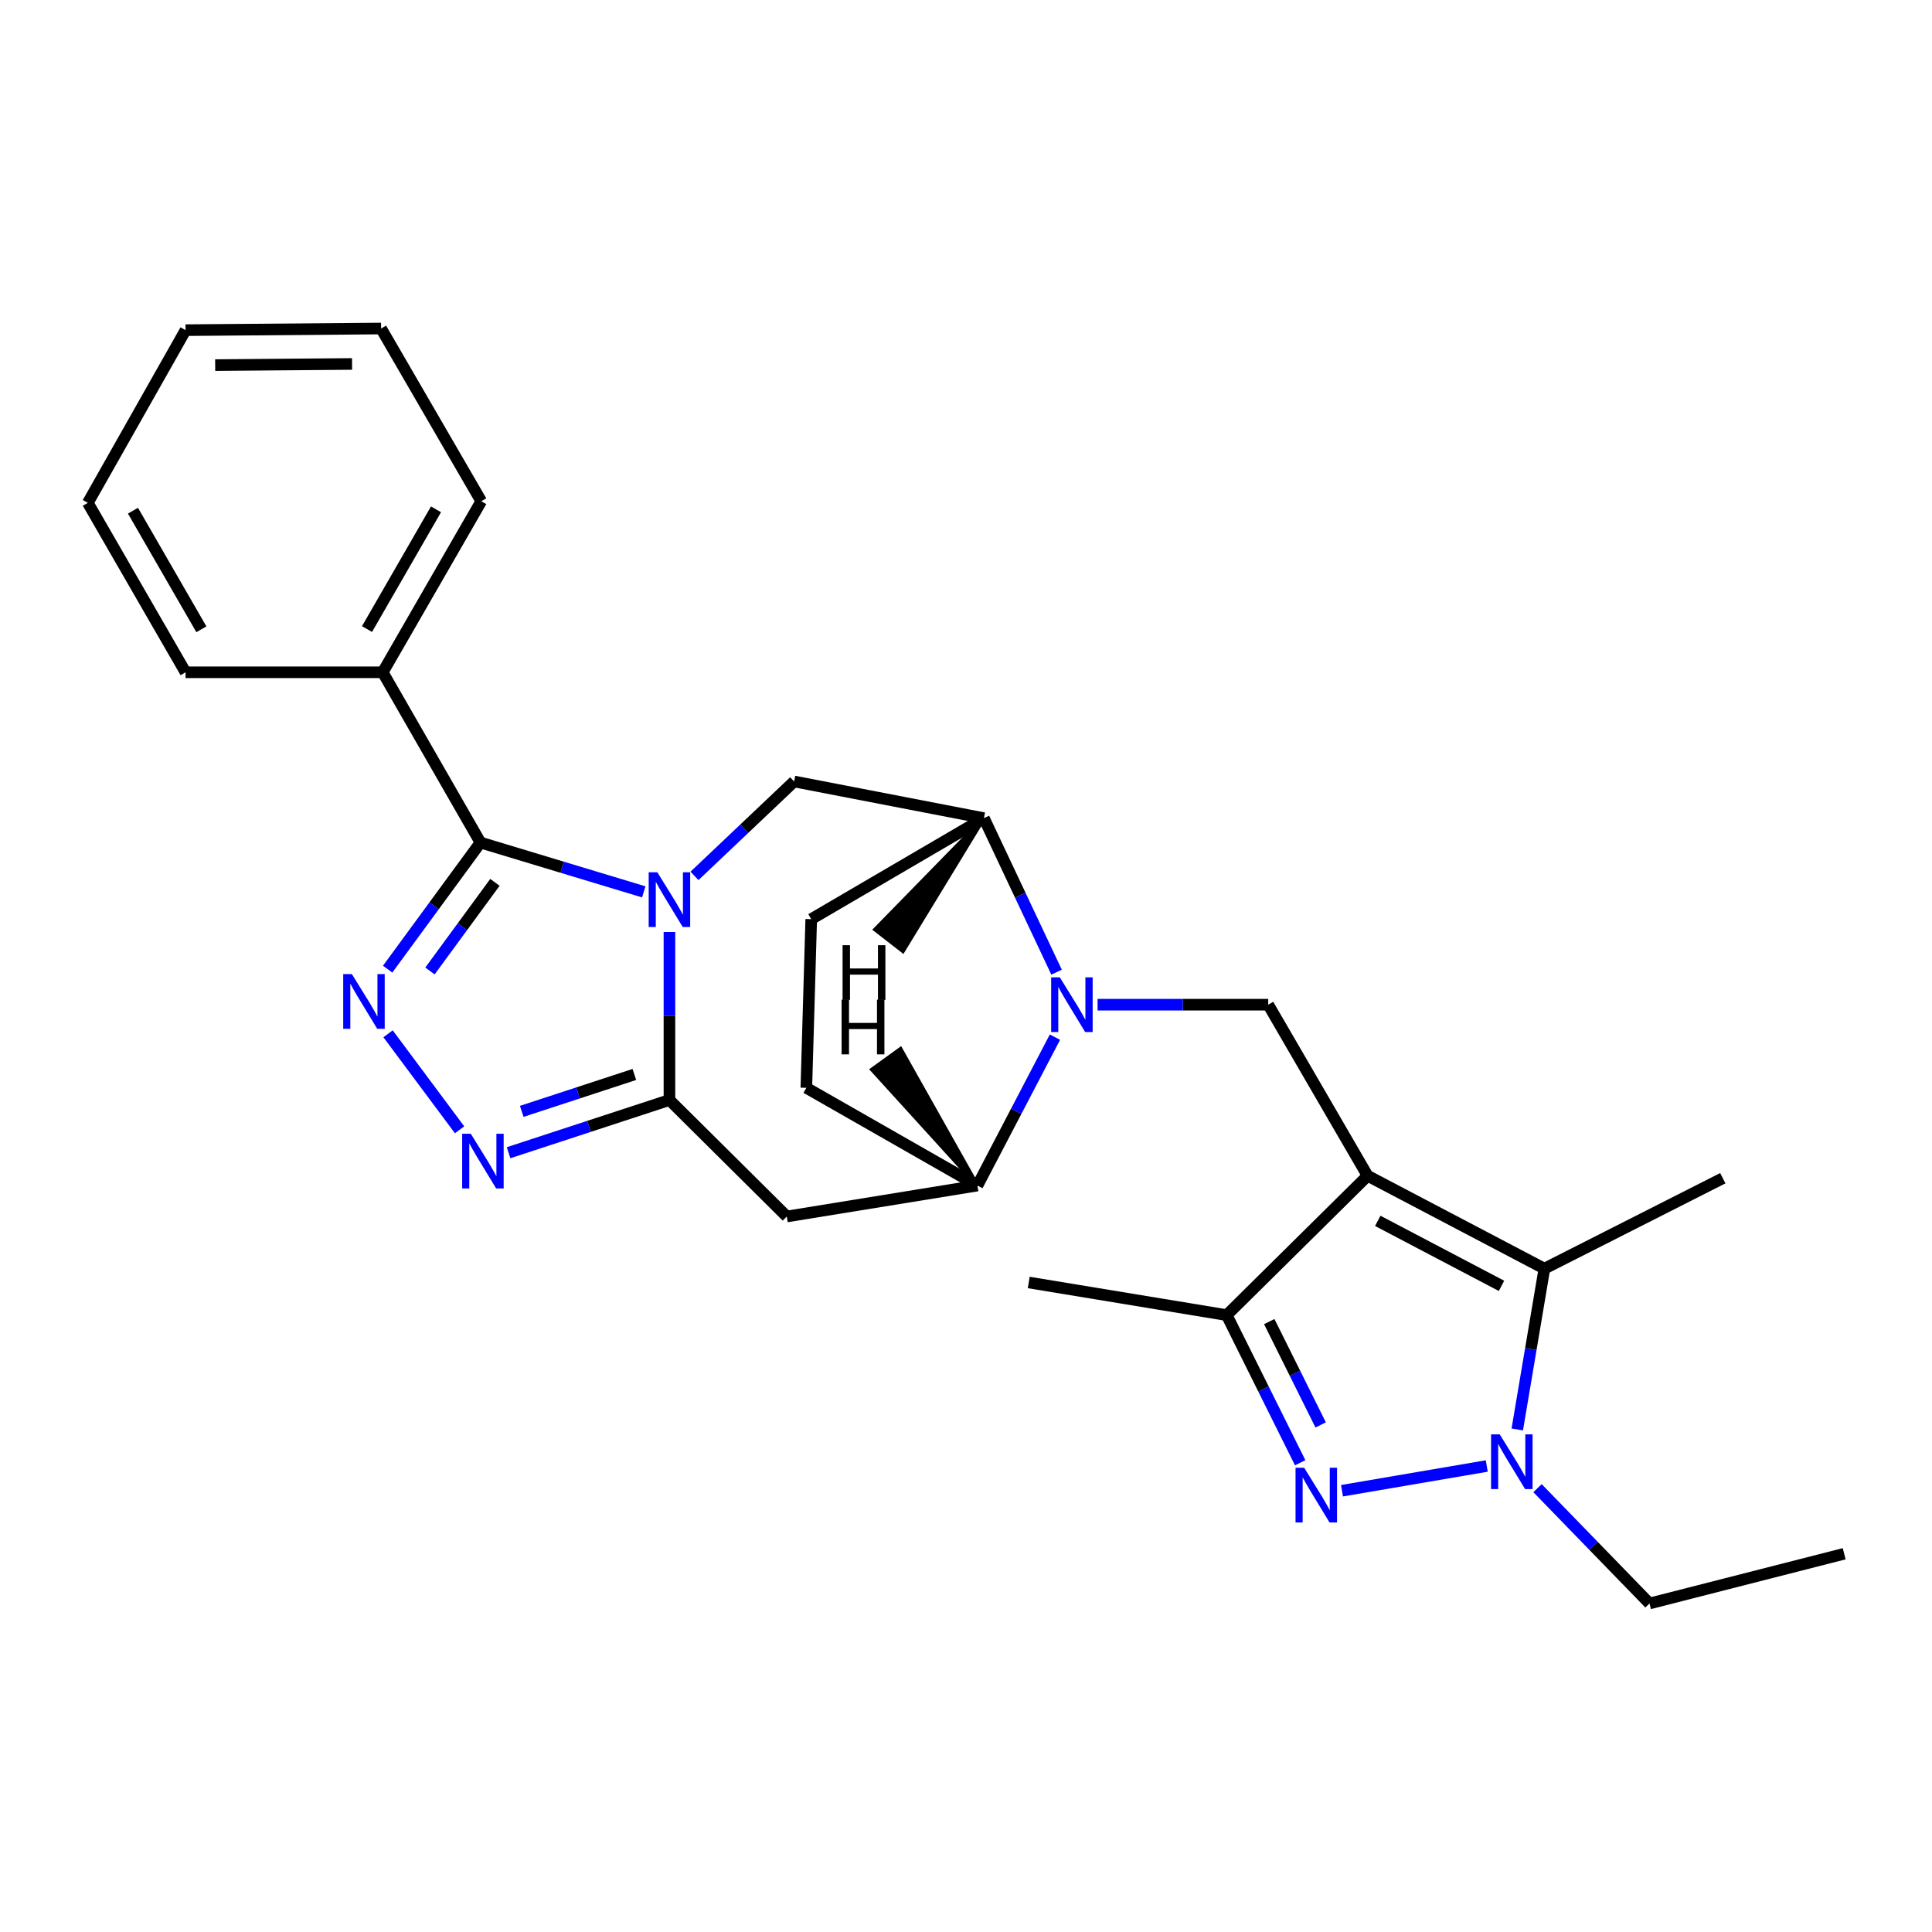 <?xml version='1.0' encoding='iso-8859-1'?>
<svg version='1.1' baseProfile='full'
              xmlns='http://www.w3.org/2000/svg'
                      xmlns:rdkit='http://www.rdkit.org/xml'
                      xmlns:xlink='http://www.w3.org/1999/xlink'
                  xml:space='preserve'
width='1000px' height='1000px' viewBox='0 0 1000 1000'>
<!-- END OF HEADER -->
<rect style='opacity:1.0;fill:#FFFFFF;stroke:none' width='1000' height='1000' x='0' y='0'> </rect>
<path class='bond-1' d='M 346.501,482.396 L 346.501,525.879' style='fill:none;fill-rule:evenodd;stroke:#0000FF;stroke-width:6px;stroke-linecap:butt;stroke-linejoin:miter;stroke-opacity:1' />
<path class='bond-1' d='M 346.501,525.879 L 346.501,569.362' style='fill:none;fill-rule:evenodd;stroke:#000000;stroke-width:6px;stroke-linecap:butt;stroke-linejoin:miter;stroke-opacity:1' />
<path class='bond-2' d='M 333.207,461.628 L 290.95,448.865' style='fill:none;fill-rule:evenodd;stroke:#0000FF;stroke-width:6px;stroke-linecap:butt;stroke-linejoin:miter;stroke-opacity:1' />
<path class='bond-2' d='M 290.95,448.865 L 248.693,436.103' style='fill:none;fill-rule:evenodd;stroke:#000000;stroke-width:6px;stroke-linecap:butt;stroke-linejoin:miter;stroke-opacity:1' />
<path class='bond-12' d='M 359.464,453.359 L 385.25,428.924' style='fill:none;fill-rule:evenodd;stroke:#0000FF;stroke-width:6px;stroke-linecap:butt;stroke-linejoin:miter;stroke-opacity:1' />
<path class='bond-12' d='M 385.25,428.924 L 411.036,404.488' style='fill:none;fill-rule:evenodd;stroke:#000000;stroke-width:6px;stroke-linecap:butt;stroke-linejoin:miter;stroke-opacity:1' />
<path class='bond-0' d='M 707.873,608.576 L 656.433,520.027' style='fill:none;fill-rule:evenodd;stroke:#000000;stroke-width:6px;stroke-linecap:butt;stroke-linejoin:miter;stroke-opacity:1' />
<path class='bond-7' d='M 707.873,608.576 L 799.377,656.646' style='fill:none;fill-rule:evenodd;stroke:#000000;stroke-width:6px;stroke-linecap:butt;stroke-linejoin:miter;stroke-opacity:1' />
<path class='bond-7' d='M 713.127,631.913 L 777.18,665.562' style='fill:none;fill-rule:evenodd;stroke:#000000;stroke-width:6px;stroke-linecap:butt;stroke-linejoin:miter;stroke-opacity:1' />
<path class='bond-9' d='M 707.873,608.576 L 634.949,680.701' style='fill:none;fill-rule:evenodd;stroke:#000000;stroke-width:6px;stroke-linecap:butt;stroke-linejoin:miter;stroke-opacity:1' />
<path class='bond-8' d='M 346.501,569.362 L 304.869,583.003' style='fill:none;fill-rule:evenodd;stroke:#000000;stroke-width:6px;stroke-linecap:butt;stroke-linejoin:miter;stroke-opacity:1' />
<path class='bond-8' d='M 304.869,583.003 L 263.237,596.645' style='fill:none;fill-rule:evenodd;stroke:#0000FF;stroke-width:6px;stroke-linecap:butt;stroke-linejoin:miter;stroke-opacity:1' />
<path class='bond-8' d='M 328.34,556.144 L 299.197,565.693' style='fill:none;fill-rule:evenodd;stroke:#000000;stroke-width:6px;stroke-linecap:butt;stroke-linejoin:miter;stroke-opacity:1' />
<path class='bond-8' d='M 299.197,565.693 L 270.055,575.242' style='fill:none;fill-rule:evenodd;stroke:#0000FF;stroke-width:6px;stroke-linecap:butt;stroke-linejoin:miter;stroke-opacity:1' />
<path class='bond-11' d='M 346.501,569.362 L 407.241,629.656' style='fill:none;fill-rule:evenodd;stroke:#000000;stroke-width:6px;stroke-linecap:butt;stroke-linejoin:miter;stroke-opacity:1' />
<path class='bond-3' d='M 248.693,436.103 L 224.666,468.87' style='fill:none;fill-rule:evenodd;stroke:#000000;stroke-width:6px;stroke-linecap:butt;stroke-linejoin:miter;stroke-opacity:1' />
<path class='bond-3' d='M 224.666,468.87 L 200.64,501.638' style='fill:none;fill-rule:evenodd;stroke:#0000FF;stroke-width:6px;stroke-linecap:butt;stroke-linejoin:miter;stroke-opacity:1' />
<path class='bond-3' d='M 256.175,456.704 L 239.356,479.642' style='fill:none;fill-rule:evenodd;stroke:#000000;stroke-width:6px;stroke-linecap:butt;stroke-linejoin:miter;stroke-opacity:1' />
<path class='bond-3' d='M 239.356,479.642 L 222.538,502.579' style='fill:none;fill-rule:evenodd;stroke:#0000FF;stroke-width:6px;stroke-linecap:butt;stroke-linejoin:miter;stroke-opacity:1' />
<path class='bond-15' d='M 248.693,436.103 L 198.093,347.979' style='fill:none;fill-rule:evenodd;stroke:#000000;stroke-width:6px;stroke-linecap:butt;stroke-linejoin:miter;stroke-opacity:1' />
<path class='bond-27' d='M 200.856,535.084 L 237.878,584.782' style='fill:none;fill-rule:evenodd;stroke:#0000FF;stroke-width:6px;stroke-linecap:butt;stroke-linejoin:miter;stroke-opacity:1' />
<path class='bond-4' d='M 672.968,757.113 L 653.959,718.907' style='fill:none;fill-rule:evenodd;stroke:#0000FF;stroke-width:6px;stroke-linecap:butt;stroke-linejoin:miter;stroke-opacity:1' />
<path class='bond-4' d='M 653.959,718.907 L 634.949,680.701' style='fill:none;fill-rule:evenodd;stroke:#000000;stroke-width:6px;stroke-linecap:butt;stroke-linejoin:miter;stroke-opacity:1' />
<path class='bond-4' d='M 683.574,737.537 L 670.267,710.793' style='fill:none;fill-rule:evenodd;stroke:#0000FF;stroke-width:6px;stroke-linecap:butt;stroke-linejoin:miter;stroke-opacity:1' />
<path class='bond-4' d='M 670.267,710.793 L 656.96,684.048' style='fill:none;fill-rule:evenodd;stroke:#000000;stroke-width:6px;stroke-linecap:butt;stroke-linejoin:miter;stroke-opacity:1' />
<path class='bond-31' d='M 694.615,771.601 L 769.548,758.796' style='fill:none;fill-rule:evenodd;stroke:#0000FF;stroke-width:6px;stroke-linecap:butt;stroke-linejoin:miter;stroke-opacity:1' />
<path class='bond-5' d='M 785.334,739.886 L 792.355,698.266' style='fill:none;fill-rule:evenodd;stroke:#0000FF;stroke-width:6px;stroke-linecap:butt;stroke-linejoin:miter;stroke-opacity:1' />
<path class='bond-5' d='M 792.355,698.266 L 799.377,656.646' style='fill:none;fill-rule:evenodd;stroke:#000000;stroke-width:6px;stroke-linecap:butt;stroke-linejoin:miter;stroke-opacity:1' />
<path class='bond-18' d='M 795.815,770.272 L 824.798,800.116' style='fill:none;fill-rule:evenodd;stroke:#0000FF;stroke-width:6px;stroke-linecap:butt;stroke-linejoin:miter;stroke-opacity:1' />
<path class='bond-18' d='M 824.798,800.116 L 853.782,829.959' style='fill:none;fill-rule:evenodd;stroke:#000000;stroke-width:6px;stroke-linecap:butt;stroke-linejoin:miter;stroke-opacity:1' />
<path class='bond-6' d='M 546.881,503.199 L 528.081,463.341' style='fill:none;fill-rule:evenodd;stroke:#0000FF;stroke-width:6px;stroke-linecap:butt;stroke-linejoin:miter;stroke-opacity:1' />
<path class='bond-6' d='M 528.081,463.341 L 509.28,423.483' style='fill:none;fill-rule:evenodd;stroke:#000000;stroke-width:6px;stroke-linecap:butt;stroke-linejoin:miter;stroke-opacity:1' />
<path class='bond-10' d='M 568.1,520.027 L 612.267,520.027' style='fill:none;fill-rule:evenodd;stroke:#0000FF;stroke-width:6px;stroke-linecap:butt;stroke-linejoin:miter;stroke-opacity:1' />
<path class='bond-10' d='M 612.267,520.027 L 656.433,520.027' style='fill:none;fill-rule:evenodd;stroke:#000000;stroke-width:6px;stroke-linecap:butt;stroke-linejoin:miter;stroke-opacity:1' />
<path class='bond-28' d='M 546.042,536.828 L 525.976,575.232' style='fill:none;fill-rule:evenodd;stroke:#0000FF;stroke-width:6px;stroke-linecap:butt;stroke-linejoin:miter;stroke-opacity:1' />
<path class='bond-28' d='M 525.976,575.232 L 505.91,613.636' style='fill:none;fill-rule:evenodd;stroke:#000000;stroke-width:6px;stroke-linecap:butt;stroke-linejoin:miter;stroke-opacity:1' />
<path class='bond-19' d='M 799.377,656.646 L 891.721,609.841' style='fill:none;fill-rule:evenodd;stroke:#000000;stroke-width:6px;stroke-linecap:butt;stroke-linejoin:miter;stroke-opacity:1' />
<path class='bond-20' d='M 634.949,680.701 L 532.475,663.811' style='fill:none;fill-rule:evenodd;stroke:#000000;stroke-width:6px;stroke-linecap:butt;stroke-linejoin:miter;stroke-opacity:1' />
<path class='bond-13' d='M 407.241,629.656 L 505.91,613.636' style='fill:none;fill-rule:evenodd;stroke:#000000;stroke-width:6px;stroke-linecap:butt;stroke-linejoin:miter;stroke-opacity:1' />
<path class='bond-14' d='M 411.036,404.488 L 509.28,423.483' style='fill:none;fill-rule:evenodd;stroke:#000000;stroke-width:6px;stroke-linecap:butt;stroke-linejoin:miter;stroke-opacity:1' />
<path class='bond-29' d='M 505.91,613.636 L 417.361,563.057' style='fill:none;fill-rule:evenodd;stroke:#000000;stroke-width:6px;stroke-linecap:butt;stroke-linejoin:miter;stroke-opacity:1' />
<path class='bond-32' d='M 505.91,613.636 L 466.118,542.936 L 451.347,553.596 Z' style='fill:#000000;fill-rule:evenodd;fill-opacity:1;stroke:#000000;stroke-width:2px;stroke-linecap:butt;stroke-linejoin:miter;stroke-opacity:1;' />
<path class='bond-17' d='M 509.28,423.483 L 419.891,475.753' style='fill:none;fill-rule:evenodd;stroke:#000000;stroke-width:6px;stroke-linecap:butt;stroke-linejoin:miter;stroke-opacity:1' />
<path class='bond-33' d='M 509.28,423.483 L 452.967,481.12 L 467.351,492.296 Z' style='fill:#000000;fill-rule:evenodd;fill-opacity:1;stroke:#000000;stroke-width:2px;stroke-linecap:butt;stroke-linejoin:miter;stroke-opacity:1;' />
<path class='bond-21' d='M 198.093,347.979 L 249.107,259.44' style='fill:none;fill-rule:evenodd;stroke:#000000;stroke-width:6px;stroke-linecap:butt;stroke-linejoin:miter;stroke-opacity:1' />
<path class='bond-21' d='M 189.962,325.604 L 225.672,263.627' style='fill:none;fill-rule:evenodd;stroke:#000000;stroke-width:6px;stroke-linecap:butt;stroke-linejoin:miter;stroke-opacity:1' />
<path class='bond-22' d='M 198.093,347.979 L 96.044,347.979' style='fill:none;fill-rule:evenodd;stroke:#000000;stroke-width:6px;stroke-linecap:butt;stroke-linejoin:miter;stroke-opacity:1' />
<path class='bond-16' d='M 417.361,563.057 L 419.891,475.753' style='fill:none;fill-rule:evenodd;stroke:#000000;stroke-width:6px;stroke-linecap:butt;stroke-linejoin:miter;stroke-opacity:1' />
<path class='bond-23' d='M 853.782,829.959 L 954.545,804.224' style='fill:none;fill-rule:evenodd;stroke:#000000;stroke-width:6px;stroke-linecap:butt;stroke-linejoin:miter;stroke-opacity:1' />
<path class='bond-24' d='M 249.107,259.44 L 197.253,170.041' style='fill:none;fill-rule:evenodd;stroke:#000000;stroke-width:6px;stroke-linecap:butt;stroke-linejoin:miter;stroke-opacity:1' />
<path class='bond-25' d='M 96.044,347.979 L 45.455,260.28' style='fill:none;fill-rule:evenodd;stroke:#000000;stroke-width:6px;stroke-linecap:butt;stroke-linejoin:miter;stroke-opacity:1' />
<path class='bond-25' d='M 104.234,325.722 L 68.822,264.333' style='fill:none;fill-rule:evenodd;stroke:#000000;stroke-width:6px;stroke-linecap:butt;stroke-linejoin:miter;stroke-opacity:1' />
<path class='bond-30' d='M 197.253,170.041 L 96.044,170.891' style='fill:none;fill-rule:evenodd;stroke:#000000;stroke-width:6px;stroke-linecap:butt;stroke-linejoin:miter;stroke-opacity:1' />
<path class='bond-30' d='M 182.225,188.383 L 111.378,188.978' style='fill:none;fill-rule:evenodd;stroke:#000000;stroke-width:6px;stroke-linecap:butt;stroke-linejoin:miter;stroke-opacity:1' />
<path class='bond-26' d='M 45.455,260.28 L 96.044,170.891' style='fill:none;fill-rule:evenodd;stroke:#000000;stroke-width:6px;stroke-linecap:butt;stroke-linejoin:miter;stroke-opacity:1' />
<path  class='atom-0' d='M 340.241 451.483
L 349.521 466.483
Q 350.441 467.963, 351.921 470.643
Q 353.401 473.323, 353.481 473.483
L 353.481 451.483
L 357.241 451.483
L 357.241 479.803
L 353.361 479.803
L 343.401 463.403
Q 342.241 461.483, 341.001 459.283
Q 339.801 457.083, 339.441 456.403
L 339.441 479.803
L 335.761 479.803
L 335.761 451.483
L 340.241 451.483
' fill='#0000FF'/>
<path  class='atom-4' d='M 182.128 504.187
L 191.408 519.187
Q 192.328 520.667, 193.808 523.347
Q 195.288 526.027, 195.368 526.187
L 195.368 504.187
L 199.128 504.187
L 199.128 532.507
L 195.248 532.507
L 185.288 516.107
Q 184.128 514.187, 182.888 511.987
Q 181.688 509.787, 181.328 509.107
L 181.328 532.507
L 177.648 532.507
L 177.648 504.187
L 182.128 504.187
' fill='#0000FF'/>
<path  class='atom-5' d='M 675.048 759.715
L 684.328 774.715
Q 685.248 776.195, 686.728 778.875
Q 688.208 781.555, 688.288 781.715
L 688.288 759.715
L 692.048 759.715
L 692.048 788.035
L 688.168 788.035
L 678.208 771.635
Q 677.048 769.715, 675.808 767.515
Q 674.608 765.315, 674.248 764.635
L 674.248 788.035
L 670.568 788.035
L 670.568 759.715
L 675.048 759.715
' fill='#0000FF'/>
<path  class='atom-6' d='M 776.257 742.42
L 785.537 757.42
Q 786.457 758.9, 787.937 761.58
Q 789.417 764.26, 789.497 764.42
L 789.497 742.42
L 793.257 742.42
L 793.257 770.74
L 789.377 770.74
L 779.417 754.34
Q 778.257 752.42, 777.017 750.22
Q 775.817 748.02, 775.457 747.34
L 775.457 770.74
L 771.777 770.74
L 771.777 742.42
L 776.257 742.42
' fill='#0000FF'/>
<path  class='atom-7' d='M 548.56 505.867
L 557.84 520.867
Q 558.76 522.347, 560.24 525.027
Q 561.72 527.707, 561.8 527.867
L 561.8 505.867
L 565.56 505.867
L 565.56 534.187
L 561.68 534.187
L 551.72 517.787
Q 550.56 515.867, 549.32 513.667
Q 548.12 511.467, 547.76 510.787
L 547.76 534.187
L 544.08 534.187
L 544.08 505.867
L 548.56 505.867
' fill='#0000FF'/>
<path  class='atom-9' d='M 243.697 586.837
L 252.977 601.837
Q 253.897 603.317, 255.377 605.997
Q 256.857 608.677, 256.937 608.837
L 256.937 586.837
L 260.697 586.837
L 260.697 615.157
L 256.817 615.157
L 246.857 598.757
Q 245.697 596.837, 244.457 594.637
Q 243.257 592.437, 242.897 591.757
L 242.897 615.157
L 239.217 615.157
L 239.217 586.837
L 243.697 586.837
' fill='#0000FF'/>
<path  class='atom-28' d='M 435.607 517.416
L 439.447 517.416
L 439.447 529.456
L 453.927 529.456
L 453.927 517.416
L 457.767 517.416
L 457.767 545.736
L 453.927 545.736
L 453.927 532.656
L 439.447 532.656
L 439.447 545.736
L 435.607 545.736
L 435.607 517.416
' fill='#000000'/>
<path  class='atom-29' d='M 436.112 489.238
L 439.952 489.238
L 439.952 501.278
L 454.432 501.278
L 454.432 489.238
L 458.272 489.238
L 458.272 517.558
L 454.432 517.558
L 454.432 504.478
L 439.952 504.478
L 439.952 517.558
L 436.112 517.558
L 436.112 489.238
' fill='#000000'/>
</svg>
